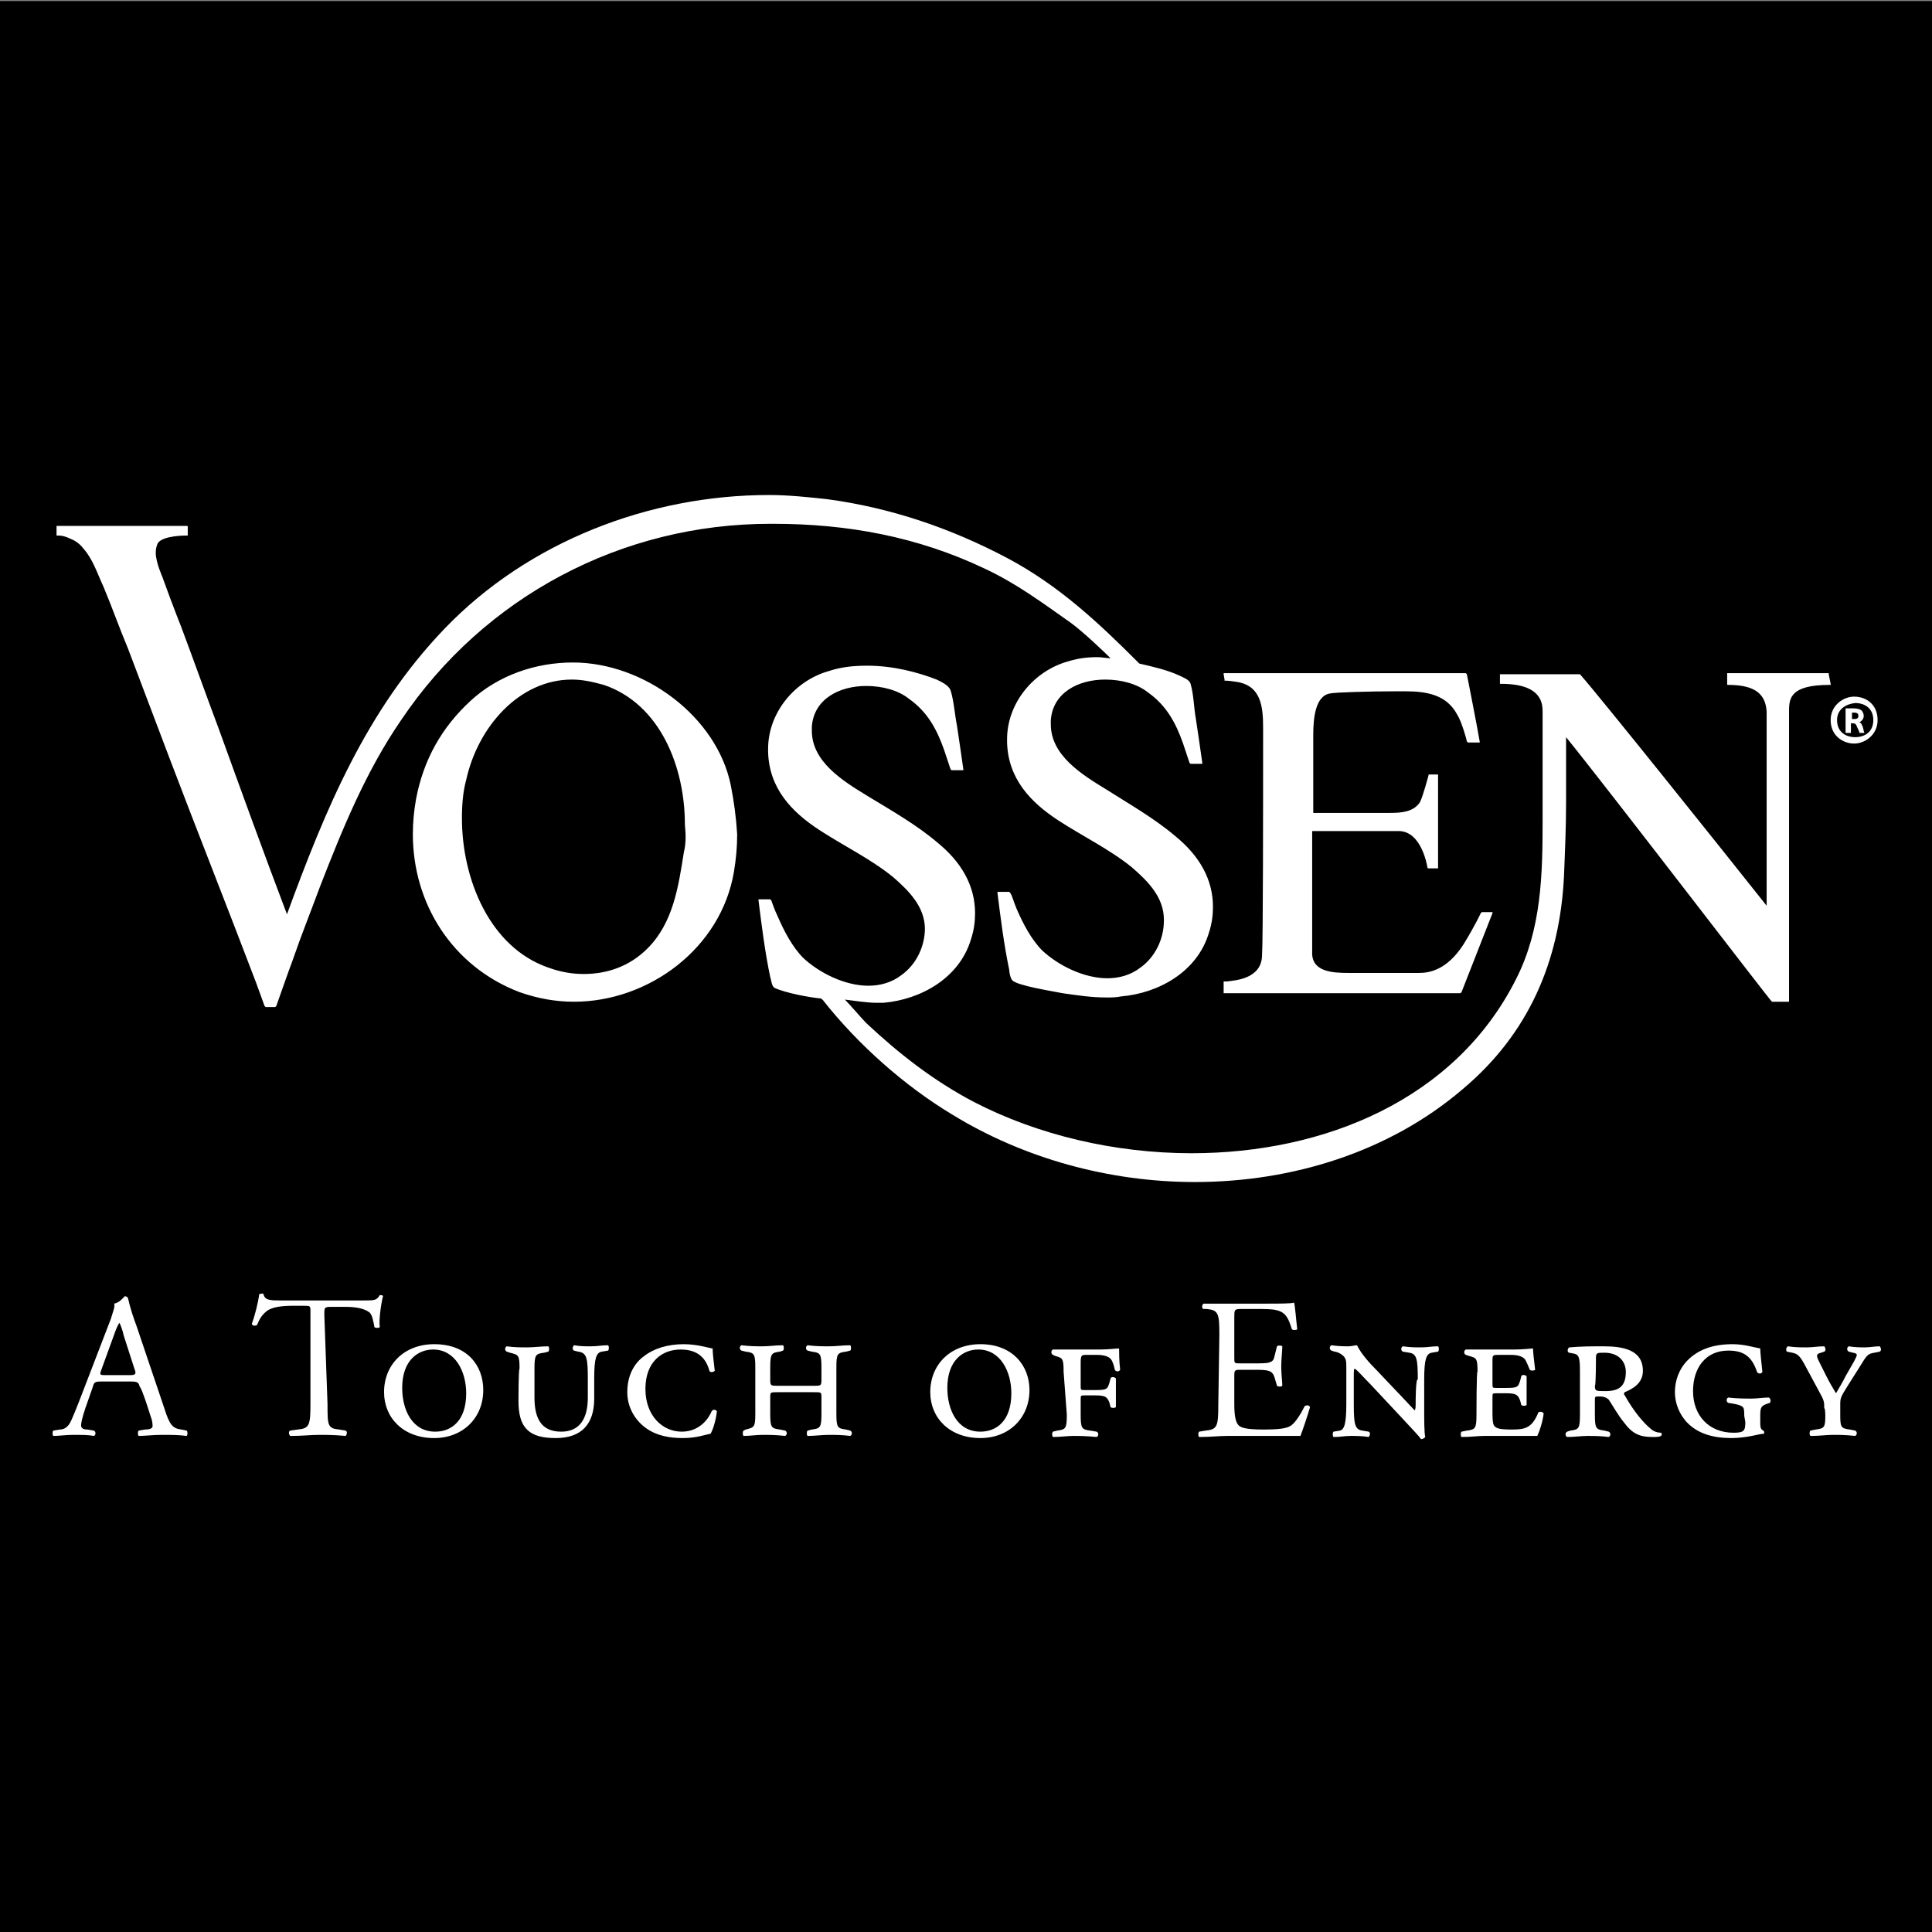 <?xml version="1.0" encoding="utf-8"?>
<svg xmlns="http://www.w3.org/2000/svg" id="Ebene_1" style="enable-background:new 0 0 181.1 181.1;" version="1.1" viewBox="0 0 181.1 181.1" x="0px" y="0px">
<rect x="0" y="0" width="181.1" height="181.1" fill="#808080" stroke="none"/>
<style type="text/css">
	.st0{fill:#FFFFFF;}
</style>
<g id="Ebene_1_00000026865305774730391840000001371218702698358160_">
	<rect height="181.1" width="181.1" x="0" y="0.1"/>
</g>
<g>
	<path class="st0" d="M14.1,132.7c0.2,0.5,0.2,0.8,0.2,1c0,0.2-0.3,0.3-0.7,0.3l-0.6,0.1c-0.1,0.1-0.1,0.4,0,0.5&#xA;		c0.6,0,1.3-0.1,2.2-0.1c0.9,0,1.5,0,2.3,0.1c0.1-0.1,0.1-0.4,0-0.5l-0.5-0.1c-0.8-0.1-1.1-0.4-1.6-2l-2.6-7.7&#xA;		c-0.3-0.8-0.6-1.7-0.8-2.6c0-0.1-0.2-0.2-0.3-0.2c-0.2,0.2-0.5,0.6-1,0.7c0.1,0.3-0.1,0.7-0.3,1.4l-2,5.2c-0.8,2.1-1.3,3.4-1.7,4.3&#xA;		c-0.3,0.7-0.7,0.9-1.1,0.9l-0.6,0.1c-0.1,0.1-0.1,0.4,0,0.5c0.5,0,1.2-0.1,1.8-0.1c0.9,0,1.5,0,2,0.1c0.2-0.1,0.2-0.4,0-0.5&#xA;		l-0.6-0.1c-0.5,0-0.6-0.2-0.6-0.4c0-0.2,0.1-0.7,0.4-1.6l0.7-2c0.1-0.4,0.2-0.5,0.7-0.5h2.9c0.6,0,0.7,0.1,0.8,0.5&#xA;		C13.3,130.1,14.1,132.7,14.1,132.7z M10.7,125.1c0.2-0.6,0.4-1,0.5-1.1h0c0.1,0.2,0.3,0.7,0.4,1.2l1,3.1c0.2,0.5,0.1,0.6-0.4,0.6&#xA;		H9.9c-0.5,0-0.6,0-0.4-0.5C9.5,128.4,10.7,125.1,10.7,125.1z M30.4,123.2c0-0.6,0-0.7,0.6-0.7h1.4c1.1,0,1.8,0.2,2.2,0.5&#xA;		c0.3,0.2,0.4,0.9,0.5,1.4c0.1,0.1,0.4,0.1,0.5,0c-0.1-0.6,0.1-2.1,0.3-2.9c0-0.1-0.2-0.1-0.3-0.1c-0.3,0.5-0.5,0.5-1.5,0.5h-7.8&#xA;		c-0.9,0-1.5,0-1.6-0.6c-0.1-0.1-0.3,0-0.4,0c-0.1,0.8-0.4,2-0.7,2.8c0.1,0.2,0.3,0.2,0.5,0.1c0.2-0.5,0.4-0.9,0.9-1.3&#xA;		c0.5-0.4,1.5-0.5,2.4-0.5h1.1c0.6,0,0.6,0,0.6,0.6v8.6c0,2-0.1,2.3-1.2,2.4l-0.7,0.1c-0.2,0.1-0.1,0.4,0,0.5c1.2,0,1.9-0.1,2.7-0.1&#xA;		c0.8,0,1.4,0,2.5,0.1c0.1-0.1,0.2-0.4,0-0.5l-0.6-0.1c-1.1-0.1-1.1-0.4-1.1-2.4L30.4,123.2L30.4,123.2z M40.7,126&#xA;		c-2.8,0-4.7,1.9-4.7,4.5c0,2.4,1.8,4.3,4.7,4.3c2.7,0,4.6-1.9,4.6-4.5C45.3,128,43.8,126,40.7,126 M40.6,126.5&#xA;		c2.1,0,3.1,2.1,3.1,4.1c0,2.6-1.4,3.6-2.9,3.6c-2.2,0-3.1-2.1-3.1-4.1C37.7,127.5,39.2,126.5,40.6,126.5 M48.6,131.3&#xA;		c0,1.2,0.2,2.1,0.8,2.7c0.6,0.6,1.5,0.8,2.7,0.8c2.4,0,3.6-1.3,3.6-3.7v-1.9c0-1.9,0.2-2.4,0.7-2.5l0.6-0.1c0.1-0.1,0.1-0.4,0-0.5&#xA;		c-0.6,0-1,0.1-1.6,0.1c-0.6,0-1,0-1.6-0.1c-0.1,0.1-0.2,0.4,0,0.5l0.4,0.1c0.8,0.1,0.9,0.6,0.9,2.5v1.8c0,1.9-0.7,3.2-2.5,3.2&#xA;		c-1.9,0-2.5-1.3-2.5-3.2v-2.7c0-1.3,0.1-1.4,0.9-1.5l0.4-0.1c0.1-0.1,0.1-0.4,0-0.5c-0.7,0-1.3,0.1-2,0.1c-0.6,0-1.2,0-1.9-0.1&#xA;		c-0.2,0.1-0.2,0.4,0,0.5l0.3,0.1c0.8,0.2,0.9,0.2,0.9,1.5C48.6,128.3,48.6,131.3,48.6,131.3z M64.1,126c-1.5,0-2.8,0.4-3.7,1.1&#xA;		c-1,0.7-1.6,1.9-1.6,3.4c0,1.5,0.8,2.7,1.8,3.4c1,0.7,2.2,0.9,3.4,0.9c1.3,0,2-0.3,2.6-0.4c0.2-0.3,0.5-1.2,0.6-2.1&#xA;		c-0.1-0.2-0.4-0.2-0.5,0c-0.2,0.5-1,1.9-2.8,1.9s-3.4-1.5-3.4-4c0-2.6,1.6-3.7,3.3-3.7c1.7,0,2.4,0.9,2.7,2c0.1,0.2,0.4,0.1,0.5,0&#xA;		c-0.1-0.8-0.2-1.7-0.2-2.1C66.6,126.4,65.4,126,64.1,126 M72.9,129.9c-0.6,0-0.7,0-0.7-0.5v-1.2c0-1.3,0.1-1.4,0.9-1.5l0.3-0.1&#xA;		c0.1-0.1,0.1-0.4,0-0.5c-0.7,0-1.3,0.1-1.9,0.1c-0.6,0-1.2,0-2-0.1c-0.2,0.1-0.2,0.4,0,0.5l0.4,0.1c0.8,0.1,0.9,0.2,0.9,1.5v4.3&#xA;		c0,1.3-0.1,1.3-0.9,1.5l-0.2,0.1c-0.1,0.1-0.1,0.4,0,0.5c0.6,0,1.2-0.1,1.8-0.1c0.6,0,1.2,0,2.1,0.1c0.2-0.1,0.2-0.4,0-0.5&#xA;		l-0.5-0.1c-0.8-0.1-0.9-0.2-0.9-1.5V131c0-0.5,0-0.5,0.7-0.5h3.4c0.7,0,0.7,0,0.7,0.5v1.5c0,1.3-0.1,1.4-0.9,1.5l-0.4,0.1&#xA;		c-0.1,0.1-0.1,0.4,0,0.5c0.7,0,1.3-0.1,2-0.1c0.6,0,1.2,0,2,0.1c0.2-0.1,0.2-0.4,0-0.5l-0.4-0.1c-0.8-0.1-0.9-0.2-0.9-1.5v-4.3&#xA;		c0-1.3,0.1-1.4,0.9-1.5l0.4-0.1c0.1-0.1,0.1-0.4,0-0.5c-0.7,0-1.3,0.1-2,0.1c-0.6,0-1.2,0-2-0.1c-0.2,0.1-0.2,0.4,0,0.5l0.4,0.1&#xA;		c0.8,0.1,0.9,0.2,0.9,1.5v1.2c0,0.5-0.1,0.5-0.7,0.5C76.3,129.9,72.9,129.9,72.9,129.9z M91.9,126c-2.8,0-4.7,1.9-4.7,4.5&#xA;		c0,2.4,1.8,4.3,4.7,4.3c2.7,0,4.6-1.9,4.6-4.5C96.5,128,94.9,126,91.9,126 M91.7,126.5c2.1,0,3.1,2.1,3.1,4.1&#xA;		c0,2.6-1.4,3.6-2.9,3.6c-2.2,0-3.1-2.1-3.1-4.1C88.8,127.5,90.3,126.5,91.7,126.5 M100,132.6c0,1.3-0.1,1.4-0.9,1.5l-0.4,0.1&#xA;		c-0.1,0.1-0.1,0.4,0,0.5c0.7,0,1.3-0.1,1.9-0.1c0.6,0,1.2,0,2.2,0.1c0.2-0.1,0.2-0.4,0-0.5l-0.6-0.1c-0.8-0.1-0.9-0.2-0.9-1.5v-1.4&#xA;		c0-0.4,0-0.4,0.4-0.4h1c1,0,1.1,0.2,1.3,0.7l0.1,0.4c0.1,0.1,0.4,0.1,0.5,0c0-0.6,0-0.9,0-1.4c0-0.4,0-0.8,0-1.3&#xA;		c-0.1-0.1-0.4-0.2-0.5,0l-0.1,0.4c-0.2,0.6-0.2,0.7-1.3,0.7h-1c-0.4,0-0.4,0-0.4-0.4v-2.2c0-0.7,0.1-0.7,0.6-0.7h0.7&#xA;		c0.5,0,1.3,0,1.6,0.5c0.1,0.2,0.2,0.4,0.3,0.9c0.1,0.2,0.4,0.2,0.5,0c-0.1-0.8-0.1-1.7-0.1-2c-0.3,0-1,0.1-1.8,0.1h-2.7&#xA;		c-0.3,0-0.6,0-0.9,0c-0.3,0-0.6,0-0.8,0c-0.2,0.1-0.2,0.4,0,0.5l0.2,0.1c0.7,0.2,0.8,0.2,0.8,1.5L100,132.6L100,132.6z&#xA;		 M114.2,131.7c0,2-0.1,2.3-1.2,2.4l-0.6,0.1c-0.1,0.1-0.1,0.4,0,0.5c1.1,0,1.8-0.1,2.6-0.1h1.7c0.9,0,1.7,0,2.6,0&#xA;		c0.8,0,1.7,0,2.6,0c0.2-0.5,0.7-2,0.9-2.7c-0.1-0.2-0.3-0.2-0.5-0.1c-0.5,1-1,1.7-1.4,1.9c-0.4,0.2-1,0.3-2.5,0.3&#xA;		c-1.7,0-2.1-0.2-2.3-0.4c-0.3-0.3-0.4-1-0.4-2v-2.7c0-0.5,0.1-0.5,0.6-0.5h1.1c0.7,0,1.2,0,1.5,0.1c0.4,0.1,0.5,0.4,0.6,0.7&#xA;		l0.2,0.7c0.1,0.1,0.4,0.1,0.5,0c0-0.4-0.1-1.1-0.1-1.8c0-0.7,0.1-1.5,0.1-1.9c-0.1-0.1-0.4-0.1-0.5,0l-0.2,0.8&#xA;		c-0.1,0.5-0.2,0.6-0.5,0.7c-0.2,0.1-0.8,0.1-1.6,0.1h-1.1c-0.6,0-0.6,0-0.6-0.5v-3.8c0-0.7,0-0.8,0.6-0.8h1.4c0.8,0,1.5,0,1.9,0.1&#xA;		c1,0.2,1.2,0.9,1.5,1.8c0.1,0.1,0.4,0.1,0.5,0c-0.1-0.8-0.2-2.2-0.3-2.5c-0.2,0.1-1.4,0.1-2.6,0.1H115c-0.4,0-0.7,0-1.1,0&#xA;		c-0.4,0-0.7,0-1.1,0c-0.1,0.1-0.2,0.4,0,0.5l0.3,0c1.1,0.1,1.2,0.4,1.2,2.4L114.2,131.7L114.2,131.7z M132.7,131.4&#xA;		c0,0.5,0,0.7-0.1,0.8c-0.2-0.2-1.3-1.4-1.7-1.8l-1.8-1.9c-0.8-0.8-1.5-1.6-1.9-2.4c-0.2,0-0.5,0.1-0.8,0.1c-0.4,0-0.9,0-1.6-0.1&#xA;		c-0.2,0.1-0.2,0.4,0,0.5l0.3,0.1c0.2,0,0.6,0.2,0.7,0.3c0.4,0.3,0.4,0.6,0.4,1.2v3.4c0,1.9-0.2,2.4-0.6,2.5l-0.6,0.1&#xA;		c-0.1,0.1-0.1,0.4,0,0.5c0.7,0,1-0.1,1.6-0.1c0.6,0,1,0,1.7,0.1c0.1-0.1,0.2-0.4,0-0.5l-0.6-0.1c-0.7-0.1-0.8-0.6-0.8-2.5v-2.5&#xA;		c0-0.6,0-0.8,0.1-0.8c0.3,0.2,0.7,0.7,1.5,1.5l2.9,3.1c1.2,1.3,1.6,1.7,1.8,2c0.2,0,0.3-0.1,0.4-0.2c-0.1-0.3-0.1-1.8-0.1-2.2v-3.2&#xA;		c0-1.9,0.2-2.4,0.7-2.5l0.6-0.1c0.1-0.1,0.1-0.4,0-0.5c-0.6,0-1,0.1-1.6,0.1c-0.6,0-1,0-1.7-0.1c-0.2,0.1-0.2,0.4,0,0.5l0.6,0.1&#xA;		c0.7,0.1,0.8,0.6,0.8,2.5C132.7,129.2,132.7,131.4,132.7,131.4z M138.4,132.6c0,1.3-0.1,1.4-0.9,1.5l-0.5,0.1&#xA;		c-0.1,0.1-0.1,0.4,0,0.5c0.9,0,1.5-0.1,2.1-0.1h1.7c0.5,0,1,0,1.6,0c0.5,0,1.1,0,1.7,0c0.2-0.4,0.5-1.3,0.6-2.1&#xA;		c-0.1-0.2-0.4-0.2-0.5-0.1c-0.6,1.5-1.3,1.6-2.5,1.6c-1.1,0-1.4-0.1-1.6-0.3c-0.2-0.2-0.2-0.8-0.2-1.4V131c0-0.4,0-0.4,0.4-0.4h0.9&#xA;		c1,0,1.1,0.2,1.3,0.7l0.1,0.4c0.1,0.1,0.4,0.1,0.5,0c0-0.6,0-0.9,0-1.4c0-0.4,0-0.8,0-1.3c-0.1-0.1-0.4-0.2-0.5,0l-0.1,0.4&#xA;		c-0.2,0.6-0.2,0.7-1.3,0.7h-0.9c-0.4,0-0.4,0-0.4-0.4v-2.1c0-0.6,0-0.6,0.7-0.6h0.8c0.5,0,1.3,0,1.6,0.5c0.1,0.2,0.2,0.4,0.4,0.9&#xA;		c0.1,0.1,0.4,0.1,0.5,0c-0.1-0.8-0.2-1.7-0.2-2c-0.2,0-0.9,0.1-1.8,0.1h-2.7c-0.3,0-0.6,0-0.9,0c-0.3,0-0.6,0-0.9,0&#xA;		c-0.2,0.1-0.2,0.4,0,0.5l0.3,0.1c0.7,0.2,0.8,0.2,0.8,1.5C138.4,128.3,138.4,132.6,138.4,132.6z M148.1,132.6&#xA;		c0,1.3-0.1,1.4-0.9,1.5l-0.3,0.1c-0.2,0.1-0.2,0.4,0,0.5c0.7,0,1.3-0.1,1.9-0.1c0.6,0,1.2,0,2,0.1c0.2-0.1,0.2-0.4,0-0.5l-0.4-0.1&#xA;		c-0.8-0.1-0.9-0.2-0.9-1.5v-1.4c0-0.3,0-0.3,0.5-0.3c0.3,0,0.6,0.1,0.8,0.3c0.4,0.6,0.9,1.5,1.4,2.1c0.8,1.1,1.5,1.4,2.7,1.4&#xA;		c0.4,0,0.6,0,0.8-0.1c0.1-0.1,0.1-0.2,0-0.3c-0.3,0-0.7-0.1-1-0.4c-0.6-0.5-1.5-1.5-2.4-3.1c-0.1-0.1-0.1-0.2,0-0.3&#xA;		c0.7-0.3,1.7-0.8,1.7-2c0-2-1.9-2.3-3.7-2.3c-1.1,0-2.1,0-3.2,0.1c-0.2,0.1-0.2,0.5,0,0.5l0.5,0.1c0.4,0.1,0.5,0.4,0.5,1.6&#xA;		C148.1,128.5,148.1,132.6,148.1,132.6z M149.6,127.3c0-0.5,0.1-0.5,0.8-0.5c1.3,0,2,0.8,2,1.8c0,1.3-0.6,1.8-1.9,1.8&#xA;		c-0.9,0-1,0-1-0.5C149.6,129.9,149.6,127.3,149.6,127.3z M163.6,133.3c0,0.8-0.1,1-1.1,1c-2.3,0-3.8-1.6-3.8-3.9&#xA;		c0-2.2,1.2-3.8,3.3-3.8c1.4,0,2.2,0.5,2.7,2c0.1,0.2,0.4,0.2,0.5,0c-0.1-1-0.2-1.8-0.2-2.2c-0.6-0.1-1.5-0.4-2.6-0.4&#xA;		c-2,0-3.3,0.6-4.2,1.5c-0.8,0.8-1.2,1.9-1.2,3c0,1,0.4,2.1,1.2,2.9c1,1,2.4,1.4,4.1,1.4c0.7,0,1.4-0.1,1.9-0.2&#xA;		c0.5-0.1,0.9-0.2,1.1-0.2c0.1,0,0.1-0.2,0-0.3c-0.3-0.1-0.3-0.4-0.3-0.9v-0.5c0-0.8,0.1-0.9,0.6-1.1l0.3-0.1&#xA;		c0.1-0.1,0.1-0.4-0.1-0.5c-0.5,0-1.1,0.1-1.6,0.1c-0.6,0-1.4,0-2.2-0.1c-0.2,0.1-0.2,0.4,0,0.5l0.6,0.1c0.9,0.2,0.9,0.3,0.9,1.1&#xA;		L163.6,133.3L163.6,133.3z M171.1,132.7c0,1.1-0.1,1.2-0.9,1.3l-0.5,0.1c-0.1,0.1-0.1,0.4,0,0.5c0.9,0,1.5-0.1,2.1-0.1&#xA;		c0.6,0,1.2,0,2.1,0.1c0.2-0.1,0.2-0.4,0-0.5l-0.5-0.1c-0.8-0.1-0.9-0.2-0.9-1.3v-1c0-0.6,0-0.7,0.7-1.8l1.2-1.9&#xA;		c0.6-1,0.7-1.1,1.3-1.2l0.5-0.1c0.2-0.1,0.1-0.4,0-0.5c-0.5,0-0.9,0.1-1.4,0.1c-0.4,0-0.9,0-1.5-0.1c-0.2,0.1-0.2,0.4,0,0.5&#xA;		l0.4,0.1c0.5,0.1,0.4,0.2,0.1,0.8l-0.8,1.4c-0.3,0.6-0.6,1.1-0.9,1.6c-0.3-0.5-0.6-1-0.9-1.6l-0.7-1.4c-0.3-0.6-0.2-0.7,0.2-0.8&#xA;		l0.3-0.1c0.2-0.1,0.1-0.4,0-0.5c-0.6,0-1.1,0.1-1.6,0.1c-0.7,0-1.1,0-1.8-0.1c-0.2,0.1-0.2,0.4-0.1,0.5l0.5,0.1&#xA;		c0.5,0.1,0.7,0.3,1.1,1l1.4,2.6c0.5,0.9,0.5,1,0.5,1.6C171.1,132,171.1,132.7,171.1,132.7z"/>
</g>
<g>
	<path class="st0" d="M171.4,63.1l-8.2,0c-0.6,0-1.2,0-1.2,0c0,0-0.1,0-0.1,0c0,0,0,0,0,0.1v0.9c0,0.1,0,0.1,0.1,0.1&#xA;		c2.7,0,3.5,1,3.6,2.5v18.2c-4.2-5.3-15.8-19.8-17.5-21.7l-0.1,0c0,0-2.2,0-2.8,0l-4.5,0c0,0-0.1,0-0.1,0c0,0,0,0,0,0.1V64&#xA;		c0,0,0,0.1,0,0.1c0,0,0,0,0.1,0c3.9,0,3.9,1.9,3.9,2.7c0,0.5,0,1,0,1.6c0,2,0,4,0,6v0.5v1.9c0,5.2-0.1,10.3-2.5,15&#xA;		c-5.7,11.3-18,16.3-30.4,16.3c-7.2,0-14.4-1.7-20.4-4.8c-3.8-2-7-4.5-10.1-7.4c-0.4-0.4-1.5-1.7-2-2.2c0.9,0.1,2,0.3,3,0.3&#xA;		c0.2,0,0.4,0,0.6,0c3.5-0.3,7.1-2.3,8.2-5.9c0.3-0.9,0.4-1.7,0.4-2.5c0-2.6-1.3-4.8-3.5-6.6c-2-1.7-4.3-3-6.6-4.4&#xA;		c-2.3-1.4-5.2-3.2-5.2-6.1c0-0.1,0-0.3,0-0.4c0.2-2.6,2.6-3.8,5.1-3.8c1.5,0,3,0.4,4,1.2c1.7,1.2,2.6,2.8,3.3,4.8&#xA;		c0.2,0.6,0.6,1.8,0.6,1.8l0.1,0.1c0,0,0.4,0,1,0c0,0,0.1,0,0.1,0c0,0,0,0,0-0.1c-0.2-1.4-0.4-2.8-0.6-4.1c-0.2-1-0.3-2.4-0.6-3.3&#xA;		c-0.2-0.5-0.9-0.8-1.3-1c-1.8-0.7-4.1-1.3-6.5-1.3c-1.2,0-2.4,0.1-3.6,0.5c-3.2,0.9-5.7,3.9-5.7,7.3c0,0.1,0,0.2,0,0.3&#xA;		c0.1,3.4,2.2,5.6,4.8,7.3c2.3,1.5,4.8,2.7,6.9,4.4c1.5,1.3,3,2.8,3,4.9V87c0,1.7-0.8,3.4-2.2,4.4c-0.9,0.7-2,1-3.1,1&#xA;		c-2.2,0-4.6-1.2-6.1-2.6c-1-1-1.8-2.5-2.4-3.9c-0.3-0.6-0.6-1.5-0.6-1.5l-0.1-0.1h-1c0,0-0.1,0-0.1,0c0,0,0,0.1,0,0.1&#xA;		c0.3,2.4,0.6,4.8,1.1,7.2c0.1,0.2,0.1,0.8,0.4,1c1.1,0.5,3.3,0.9,4.4,1c0,0,0,0.1,0.1,0.1c3.3,4.2,7.7,8.1,12.2,10.8&#xA;		c6.7,4.1,14.7,6.3,22.7,6.3c9.1,0,18.2-2.8,25.1-8.7c6.2-5.2,9.1-12,9.5-19.9c0.1-2.4,0.2-4.7,0.2-7.1c0-1.3,0-2.7,0-4&#xA;		c0-0.7,0-1.3,0-2c3.9,4.8,19.2,24.8,19.3,24.8l0.1,0c0,0,1.4,0,1.4,0c0,0,0.1,0,0.1,0c0,0,0,0,0-0.1l0-27.2c0-1.2,0.2-2.4,3.8-2.4&#xA;		c0,0,0,0,0.1,0c0,0,0,0,0-0.1L171.4,63.1C171.5,63.2,171.5,63.1,171.4,63.1C171.4,63.1,171.4,63.1,171.4,63.1 M64.1,79.9&#xA;		c-0.5,3.2-1,6.6-3.4,9c-1.7,1.7-3.8,2.4-6,2.4c-1.1,0-2.2-0.2-3.3-0.6c-5.5-1.9-8.1-8.3-8.1-14c0-1.3,0.1-2.5,0.4-3.6&#xA;		c1.1-5,5-9.4,9.9-9.4h0c1,0,1.9,0.2,3,0.5c5.3,1.8,7.6,7.7,7.6,13.1C64.3,78.3,64.3,79.1,64.1,79.9 M68.5,73.6&#xA;		C68.5,73.6,68.5,73.6,68.5,73.6L68.5,73.6c-1.3-6.4-8.1-11.5-14.8-11.5c-3.5,0-7,1.2-9.6,3.6c-2.7,2.5-4.4,5.5-5.1,9.2&#xA;		c-0.2,1.1-0.3,2.2-0.3,3.3c0,6.5,3.7,12.4,10,14.8c1.7,0.6,3.4,0.9,5.1,0.9c7,0,13.8-5,15-12.2c0.2-1.2,0.3-2.3,0.3-3.5&#xA;		C69,76.6,68.8,75.1,68.5,73.6L68.5,73.6L68.5,73.6z M114.8,63.8c0,0,0.4,0,1,0.1c2.4,0.3,2.6,2.3,2.6,4.3c0,0.2,0,0.5,0,0.7&#xA;		c0,0,0,0,0,0v0.4c0,5.7,0,18.9-0.1,20.2c0,2.3-2.6,2.4-3.3,2.5c-0.1,0-0.2,0-0.2,0c0,0,0,0-0.1,0c0,0,0,0,0,0.1c0,0,0,0.9,0,0.9&#xA;		c0,0,0,0.1,0,0.1c0,0,0,0,0.1,0c0.5,0,9.8,0,16.4,0c2.5,0,4.6,0,5.7,0l0.1-0.1l2.9-7.4c0,0,0-0.1,0-0.1c0,0,0,0-0.1,0l-0.9,0&#xA;		l-0.1,0.1c0,0-0.5,1.1-1.6,2.9c-1.6,2.5-3.3,2.7-4.2,2.7h-1.3c-1.8,0-3.3,0-5.3,0c-1.5,0-3.5-0.1-3.4-2c0-1.7,0-10.3,0-11.3&#xA;		c0.8,0,6.4,0,8.1,0c2.2,0,2.7,3.4,2.7,3.4c0,0,0,0.1,0.1,0.1l0.8,0c0,0,0.1,0,0.1,0c0,0,0,0,0-0.1c0-0.7,0-1.6,0-2.5&#xA;		c0-2.8,0-6.1,0-6.1c0,0,0-0.1,0-0.1c0,0,0,0-0.1,0H134c-0.1,0-0.1,0-0.1,0.1c0,0-0.5,1.9-0.8,2.5c-0.6,0.9-1.7,1-2.8,1&#xA;		c-0.3,0-0.5,0-0.8,0h-6.4c0-2.1,0-4.1,0-6.2v0c0-0.3,0-0.7,0-1.1c0-1.6,0.2-3.7,1.6-3.9c0.4-0.1,3.7-0.2,6.2-0.2c0.3,0,0.6,0,0.8,0&#xA;		c2,0,3.9,0.3,4.9,2.2c0.4,0.6,0.9,2.4,0.9,2.5c0,0,0.1,0.1,0.1,0.1c0,0,0.6,0,1,0c0,0,0.1,0,0.1,0c0,0,0,0,0-0.1&#xA;		c-0.1-0.7-1.2-6.3-1.2-6.3c0,0-0.1-0.1-0.1-0.1h-4.7c-5.3,0-17.9,0-17.9,0c0,0-0.1,0-0.1,0c0,0,0,0,0,0.1L114.8,63.8&#xA;		C114.7,63.7,114.7,63.8,114.8,63.8 M72.2,49.1c0.1,0,0.2,0,0.3,0c6.9,0,13.5,1.2,19.8,4.2c3,1.4,5.4,3.2,8.1,5.1&#xA;		c1.1,0.8,3.1,2.7,3.7,3.3c-0.4,0-0.8-0.1-1.2-0.1c-1,0-1.8,0.1-2.8,0.4c-3.2,0.9-5.7,3.9-5.7,7.3c0,0.1,0,0.2,0,0.3&#xA;		c0.1,3.4,2.2,5.6,4.8,7.3c2.3,1.5,4.8,2.7,6.9,4.4c1.5,1.3,3,2.8,3,4.9c0,0,0,0,0,0.1c0,1.7-0.8,3.4-2.2,4.4c-0.9,0.7-2,1-3.1,1&#xA;		c-2.2,0-4.6-1.2-6.1-2.6c-1-1-1.8-2.5-2.4-3.9c-0.3-0.7-0.4-1.2-0.6-1.5l-0.1-0.1c-0.2,0-0.5,0-1,0c0,0-0.1,0-0.1,0c0,0,0,0,0,0.1&#xA;		c0.3,2.4,0.6,4.8,1.1,7.2c0,0.2,0.1,0.8,0.3,1c0.5,0.5,3.7,1,4.7,1.2c1.4,0.2,2.7,0.4,4.1,0.4c0.5,0,0.9,0,1.4-0.1&#xA;		c3.5-0.3,7.1-2.3,8.2-5.9c0.3-0.9,0.4-1.7,0.4-2.5c0-2.6-1.3-4.8-3.5-6.6c-2-1.7-4.3-3-6.5-4.4c-2.3-1.4-5.2-3.2-5.2-6.1&#xA;		c0-0.1,0-0.3,0-0.4c0.2-2.6,2.6-3.8,5.1-3.8c1.5,0,3,0.4,4,1.2c1.7,1.2,2.6,2.8,3.3,4.8c0.2,0.6,0.5,1.5,0.6,1.8l0.1,0.1&#xA;		c0,0,0.4,0,1,0c0,0,0.1,0,0.1,0c0,0,0-0.1,0-0.1c-0.2-1.4-0.4-2.8-0.6-4.1c-0.2-1.1-0.2-2.3-0.5-3.3c-0.1-0.4-0.7-0.6-1.1-0.8&#xA;		c-1.1-0.5-2.4-0.8-3.7-1.1c-3.8-3.8-7.5-7.3-12.4-9.9c-5.3-2.8-10.9-4.7-16.8-5.5c-1.8-0.2-3.7-0.4-5.5-0.4&#xA;		c-11.3,0-22.6,4.4-30.4,12.5c-7.4,7.7-11.2,17-14.8,26.8c-2.2-5.8-4.3-11.6-6.4-17.4c-1.2-3.2-2.3-6.3-3.5-9.5&#xA;		c-0.6-1.5-1.6-4.2-1.7-4.5c0-0.1-0.7-1.5-0.7-2.5c0-0.4,0.1-0.7,0.2-0.9c0.5-0.7,2.5-0.7,2.7-0.7h0c0,0,0.1,0,0.1,0c0,0,0,0,0-0.1&#xA;		l0-0.7c0-0.1,0-0.1-0.1-0.1H5.4c0,0-0.1,0-0.1,0c0,0,0,0,0,0.1c0,0.3,0,0.7,0,0.7c0,0,0,0.1,0,0.1c0,0,0,0,0.1,0c0,0,0.1,0,0.1,0&#xA;		c0.3,0,0.7,0.1,1.1,0.3c0.5,0.2,0.9,0.5,1.2,0.9c0.9,1,1.3,2.3,1.9,3.6c0.8,1.9,1.5,3.9,2.3,5.8c1.3,3.4,2.6,6.9,3.9,10.3&#xA;		c2.7,7.1,5.4,13.9,8.1,21l0.8,2.2l0.1,0.1c0.5,0,0.9,0,0.9,0l0.1-0.1c0,0,1.3-3.7,1.5-4.2c0.9-2.6,1.6-4.3,2.6-7&#xA;		c2.1-5.4,4.3-10.8,7.6-15.6C45.4,55.9,58.3,49.1,72.2,49.1"/>
	<g>
		<path class="st0" d="M172.2,67.5c0,1.1,0.8,1.6,1.7,1.6c0.9,0,1.7-0.5,1.7-1.6c0-1.1-0.8-1.6-1.7-1.6&#xA;			C173,66,172.2,66.5,172.2,67.5 M171.6,67.5c0-1.4,1.2-2.2,2.2-2.2c1.1,0,2.2,0.7,2.2,2.2c0,1.4-1.2,2.2-2.2,2.2&#xA;			C172.8,69.7,171.6,69,171.6,67.5"/>
		<path class="st0" d="M173.6,67.4h0.2c0.3,0,0.4-0.1,0.4-0.3c0-0.2-0.1-0.3-0.4-0.3c-0.1,0-0.2,0-0.2,0V67.4z M173.1,66.4&#xA;			c0.2,0,0.4,0,0.7,0c0.3,0,0.6,0.1,0.7,0.2c0.1,0.1,0.2,0.3,0.2,0.5c0,0.3-0.2,0.5-0.4,0.6v0c0.2,0.1,0.2,0.2,0.3,0.4&#xA;			c0.1,0.3,0.1,0.6,0.2,0.6h-0.5c0-0.1-0.1-0.3-0.2-0.5c-0.1-0.3-0.2-0.4-0.4-0.4h-0.2v0.9h-0.5V66.4z"/>
	</g>
</g>
</svg>